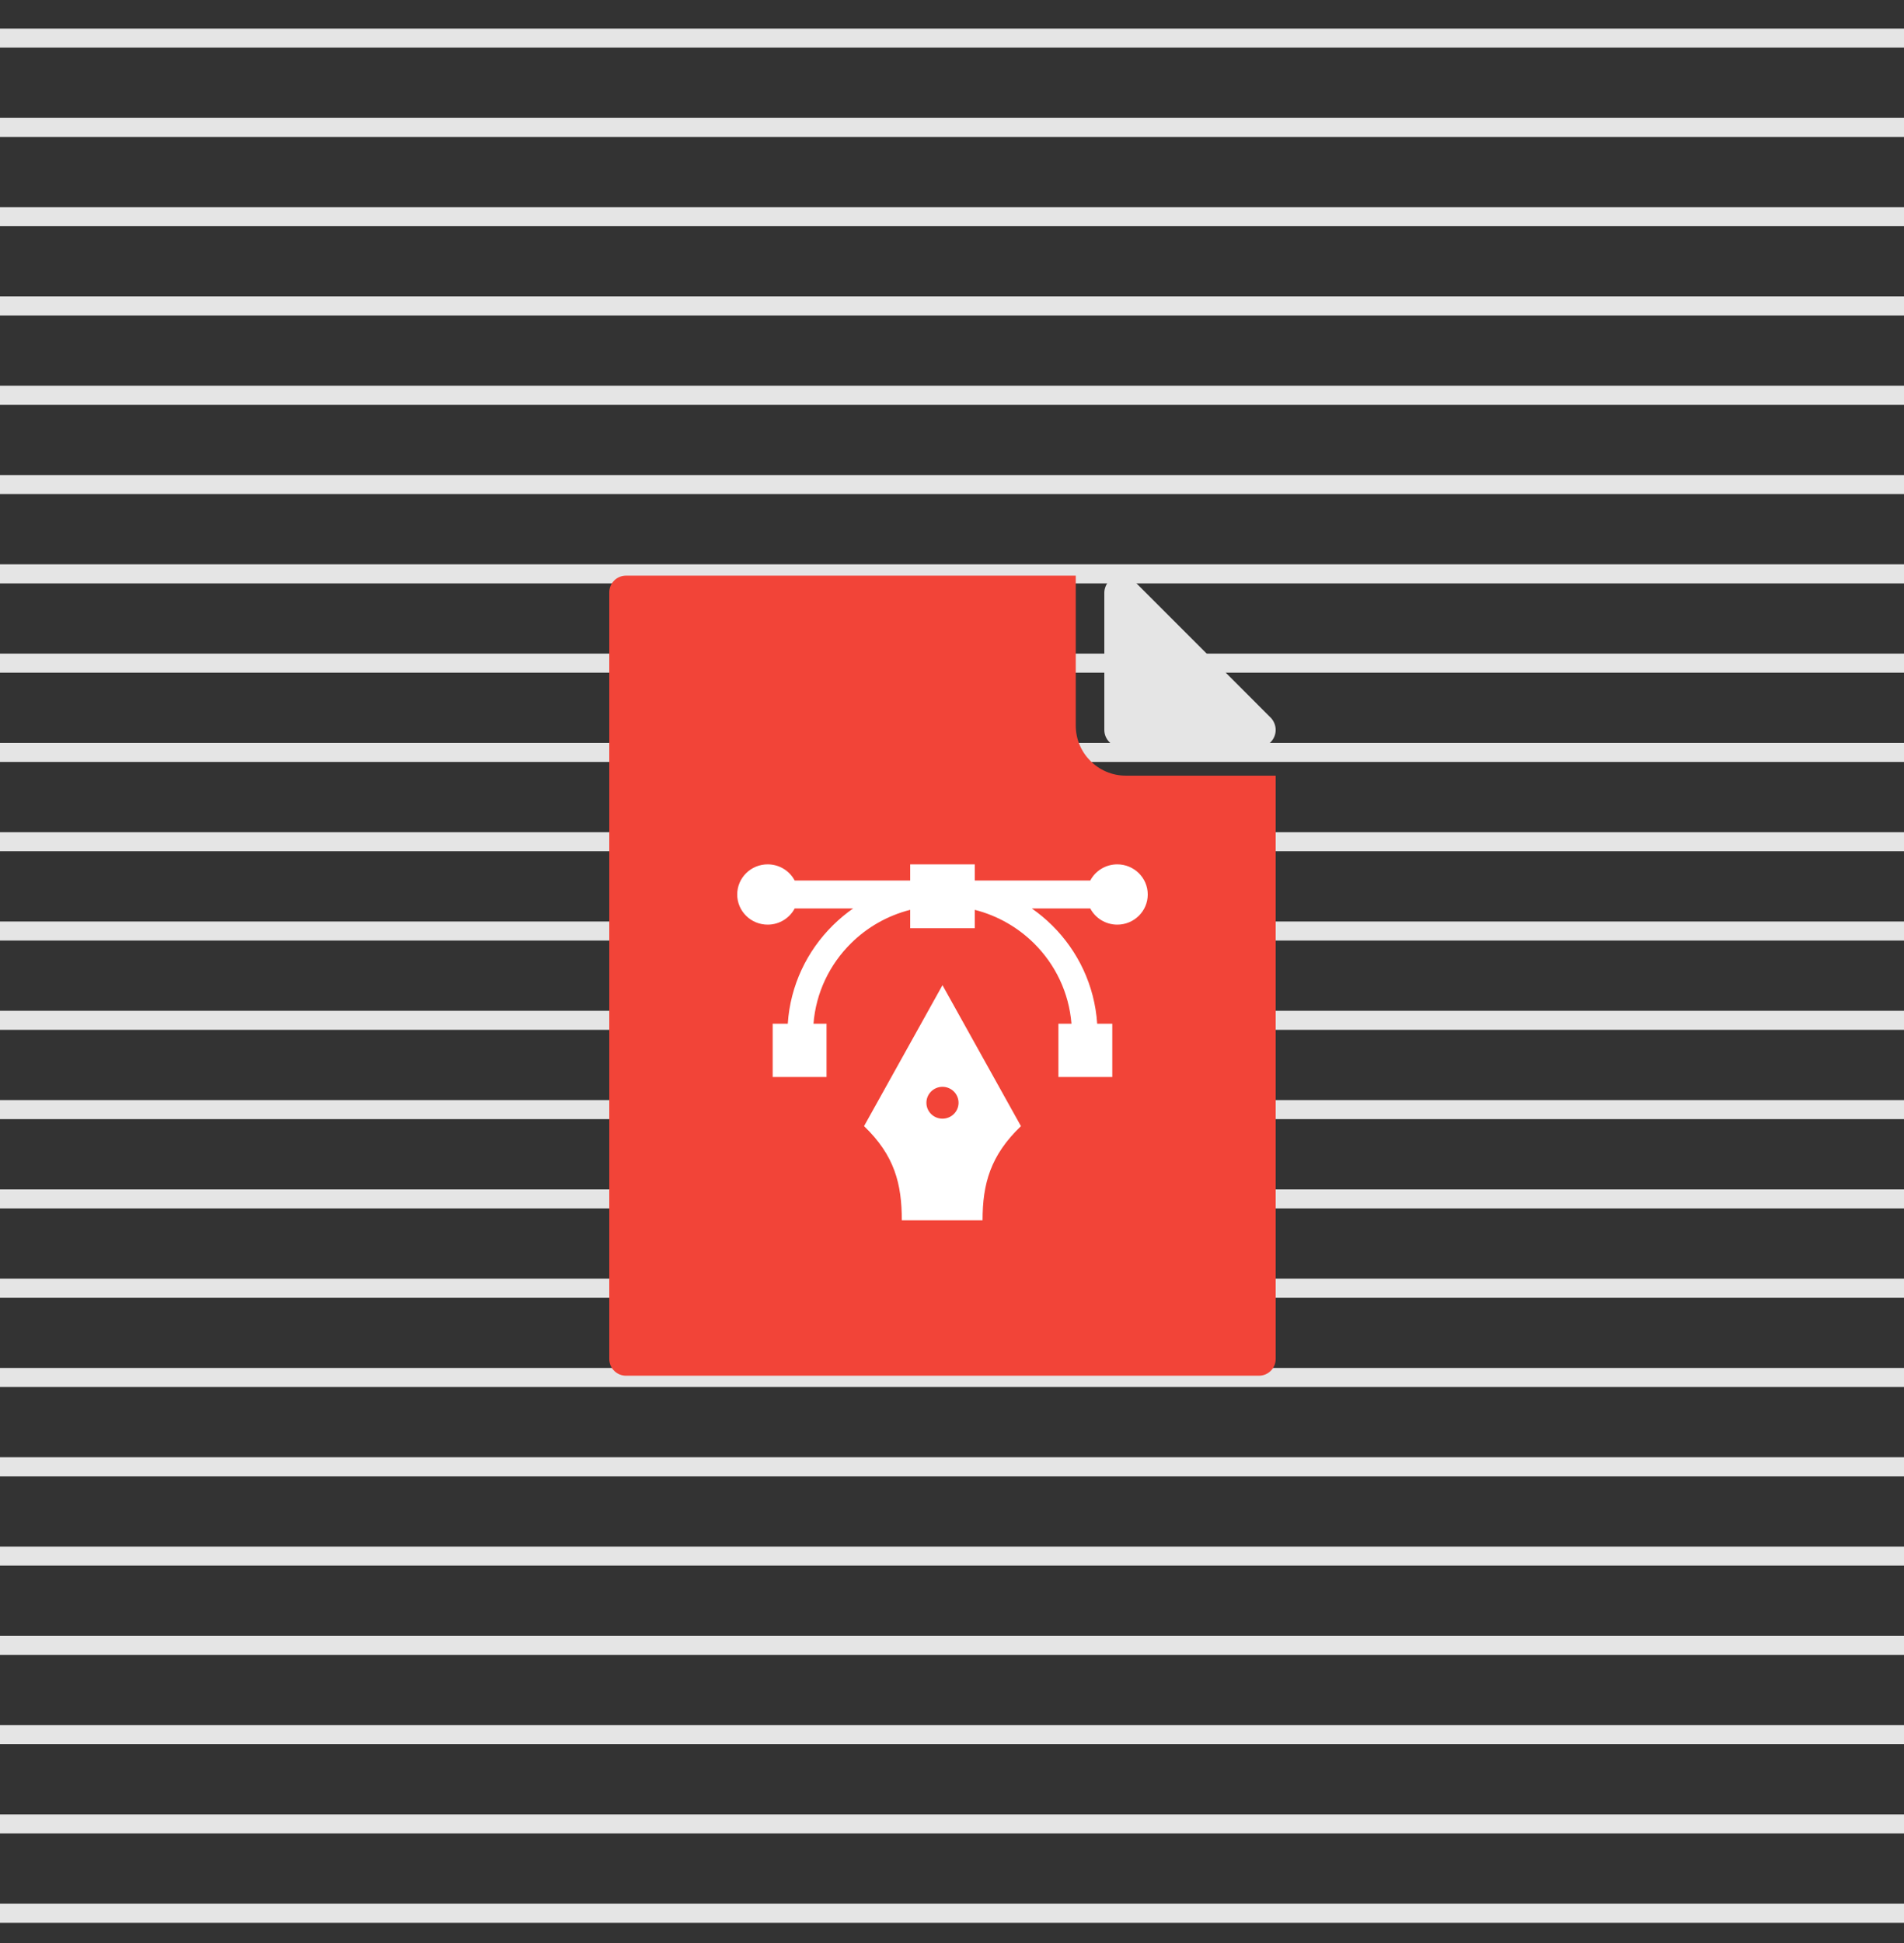 <svg width="100" height="102" viewBox="0 0 100 102" fill="none" xmlns="http://www.w3.org/2000/svg">
<rect x="0" y="0" width="100" height="102" fill="#333333" stroke="none"/>
<path d="M0 62.938H100" stroke="#E5E5E5" stroke-miterlimit="10"/>
<path d="M0 58.25H100" stroke="#E5E5E5" stroke-miterlimit="10"/>
<path d="M0 53.562H100" stroke="#E5E5E5" stroke-miterlimit="10"/>
<path d="M0 48.875H100" stroke="#E5E5E5" stroke-miterlimit="10"/>
<path d="M0 44.188H100" stroke="#E5E5E5" stroke-miterlimit="10"/>
<path d="M0 39.5H100" stroke="#E5E5E5" stroke-miterlimit="10"/>
<path d="M0 34.812H100" stroke="#E5E5E5" stroke-miterlimit="10"/>
<path d="M0 30.125H100" stroke="#E5E5E5" stroke-miterlimit="10"/>
<path d="M0 25.438H100" stroke="#E5E5E5" stroke-miterlimit="10"/>
<path d="M0 20.75H100" stroke="#E5E5E5" stroke-miterlimit="10"/>
<path d="M0 16.062H100" stroke="#E5E5E5" stroke-miterlimit="10"/>
<path d="M0 11.375H100" stroke="#E5E5E5" stroke-miterlimit="10"/>
<path d="M0 6.688H100" stroke="#E5E5E5" stroke-miterlimit="10"/>
<path d="M0 2H100" stroke="#E5E5E5" stroke-miterlimit="10"/>
<path d="M0 67.625H100" stroke="#E5E5E5" stroke-miterlimit="10"/>
<path d="M0 72.312H100" stroke="#E5E5E5" stroke-miterlimit="10"/>
<path d="M0 77H100" stroke="#E5E5E5" stroke-miterlimit="10"/>
<path d="M0 81.688H100" stroke="#E5E5E5" stroke-miterlimit="10"/>
<path d="M0 86.375H100" stroke="#E5E5E5" stroke-miterlimit="10"/>
<path d="M0 91.062H100" stroke="#E5E5E5" stroke-miterlimit="10"/>
<path d="M0 95.75H100" stroke="#E5E5E5" stroke-miterlimit="10"/>
<path d="M0 100.438H100" stroke="#E5E5E5" stroke-miterlimit="10"/>
<path d="M59.125 40.719C57.681 40.719 56.5 39.537 56.5 38.094V30.219H32.875C32.394 30.219 32 30.612 32 31.094V71.344C32 71.825 32.394 72.219 32.875 72.219H66.125C66.606 72.219 67 71.825 67 71.344V40.719L59.125 40.719Z" fill="#F24438"/>
<path fill-rule="evenodd" clip-rule="evenodd" d="M49.5 51.718L45.38 59.118C46.985 60.657 47.364 62.148 47.364 64.062H51.605C51.605 62.148 52.016 60.657 53.621 59.118L49.5 51.718ZM49.5 58.726C49.967 58.726 50.344 58.351 50.344 57.891C50.344 57.43 49.967 57.054 49.5 57.054C49.033 57.054 48.656 57.43 48.656 57.891C48.656 58.351 49.033 58.726 49.5 58.726ZM40.582 53.742H41.375C41.506 51.729 42.387 49.918 43.742 48.578C44.071 48.254 44.426 47.956 44.805 47.691H41.738C41.47 48.196 40.935 48.54 40.319 48.54C39.436 48.54 38.719 47.831 38.719 46.958C38.719 46.084 39.436 45.375 40.319 45.375C40.935 45.375 41.47 45.719 41.738 46.224H47.804V45.375H51.196V46.224H57.262C57.53 45.719 58.065 45.375 58.681 45.375C59.564 45.375 60.281 46.084 60.281 46.958C60.281 47.831 59.564 48.54 58.681 48.54C58.065 48.54 57.53 48.196 57.262 47.691H54.192C54.572 47.956 54.93 48.254 55.258 48.578C56.613 49.918 57.493 51.729 57.625 53.742H58.418V56.539H55.589V53.742H56.275C56.143 52.097 55.416 50.618 54.304 49.519C53.458 48.682 52.39 48.066 51.196 47.763V48.727H47.804V47.763C46.61 48.066 45.54 48.682 44.696 49.519C43.584 50.618 42.854 52.097 42.725 53.742H43.411V56.539H40.582L40.582 53.742Z" fill="white"/>
<path d="M58.901 39.219H66.104C66.221 39.219 66.338 39.192 66.446 39.147C66.671 39.057 66.842 38.886 66.933 38.661C67.022 38.445 67.022 38.193 66.933 37.976C66.888 37.868 66.824 37.76 66.743 37.679L59.54 30.476C59.459 30.395 59.351 30.331 59.243 30.286C59.027 30.196 58.775 30.196 58.559 30.286C58.334 30.376 58.162 30.547 58.072 30.773C58.027 30.881 58 30.998 58 31.115V38.318C58 38.814 58.406 39.219 58.901 39.219V39.219Z" fill="#E5E5E5"/>
</svg>
